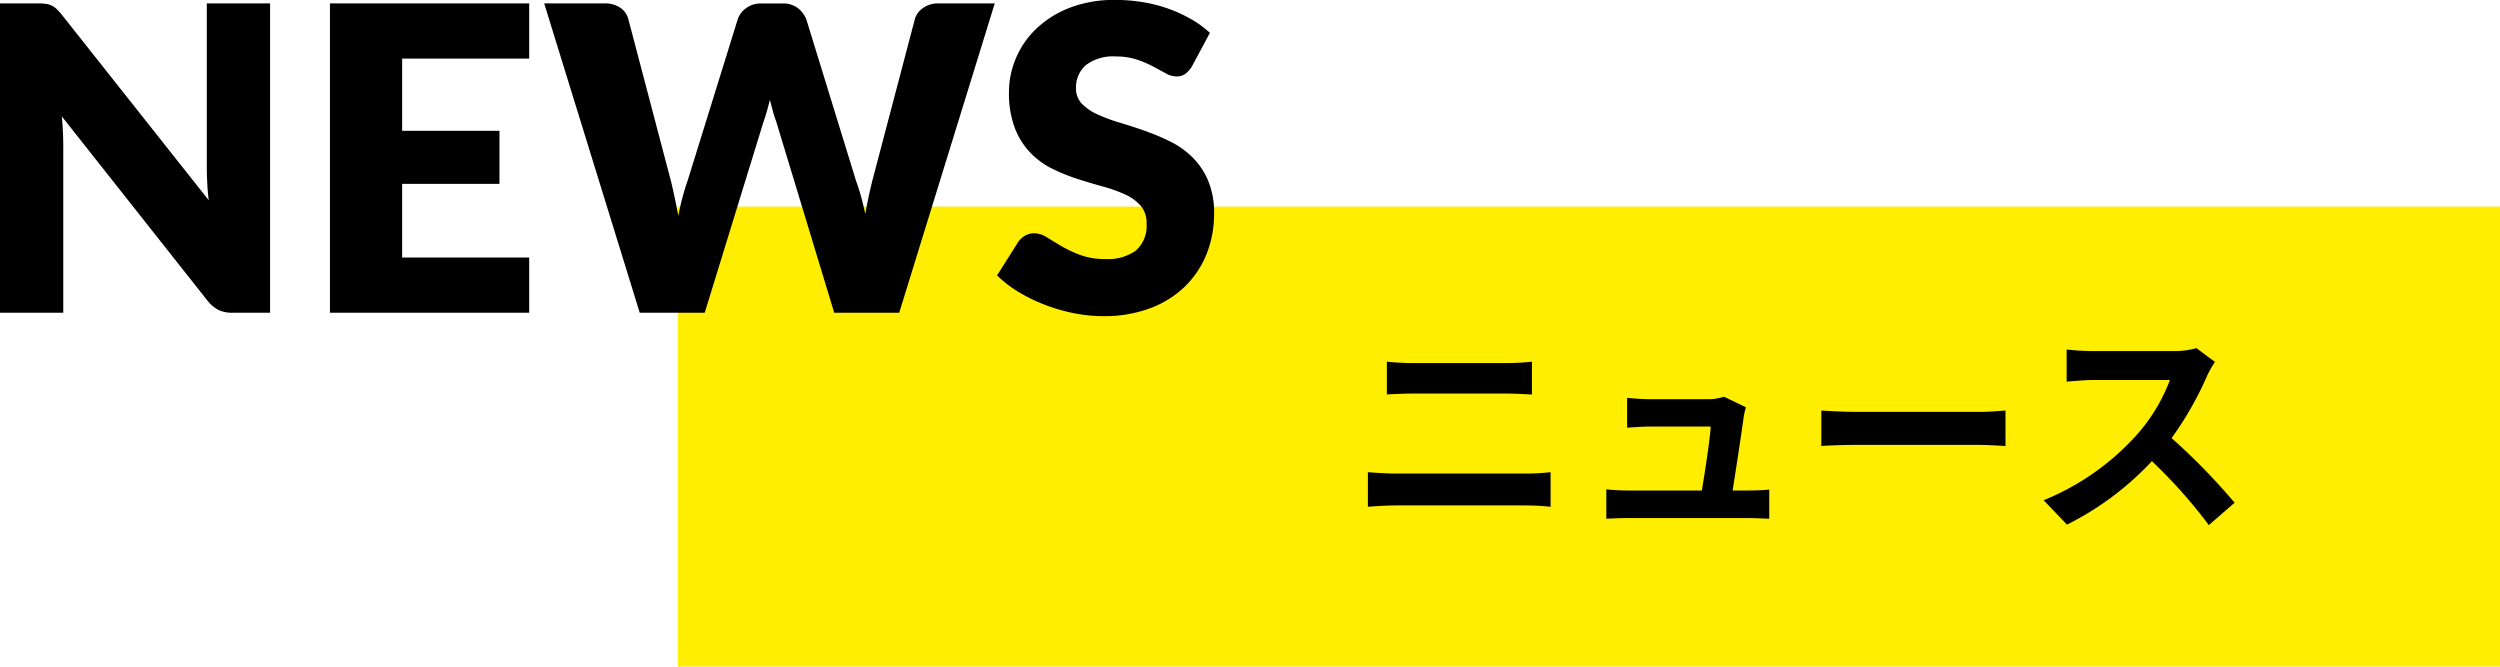 <svg xmlns="http://www.w3.org/2000/svg" xmlns:xlink="http://www.w3.org/1999/xlink" width="141.292" height="37.676" viewBox="0 0 141.292 37.676">
  <defs>
    <clipPath id="clip-path">
      <rect id="長方形_1823" data-name="長方形 1823" width="48.985" height="10" fill="none"/>
    </clipPath>
  </defs>
  <g id="txt_news01_sp" transform="translate(-154.692 -575.324)">
    <rect id="長方形_1827" data-name="長方形 1827" width="26" height="102.98" transform="translate(295.984 587) rotate(90)" fill="#fe0"/>
    <path id="パス_3065" data-name="パス 3065" d="M16.956-17.484V0H14.844a1.837,1.837,0,0,1-.786-.15,1.924,1.924,0,0,1-.63-.522L5.184-11.1q.048.468.066.906t.018.822V0H1.692V-17.484H3.828a3.442,3.442,0,0,1,.444.024,1.133,1.133,0,0,1,.324.09,1.081,1.081,0,0,1,.276.186,3.154,3.154,0,0,1,.3.324l8.316,10.5q-.06-.5-.084-.978t-.024-.894v-9.252Zm7.464,3.12v4.08h5.5v3h-5.5V-3.12H31.6V0H20.34V-17.484H31.6v3.12Zm33.492-3.12L52.512,0H48.84L45.552-10.836q-.1-.252-.18-.558t-.168-.642q-.084.336-.168.642t-.18.558L41.52,0H37.848l-5.4-17.484h3.408a1.537,1.537,0,0,1,.882.24,1.1,1.1,0,0,1,.462.636l2.4,9.12q.108.432.216.942t.216,1.062a13.656,13.656,0,0,1,.528-2l2.832-9.12a1.257,1.257,0,0,1,.462-.606,1.373,1.373,0,0,1,.858-.27h1.2a1.372,1.372,0,0,1,.852.246,1.563,1.563,0,0,1,.492.63l2.808,9.12a12.769,12.769,0,0,1,.528,1.908q.1-.54.2-1.014T51-7.488l2.4-9.12a1.141,1.141,0,0,1,.456-.612,1.421,1.421,0,0,1,.864-.264ZM69.06-13.932a1.523,1.523,0,0,1-.378.432.846.846,0,0,1-.51.144,1.248,1.248,0,0,1-.594-.174q-.318-.174-.72-.39a5.975,5.975,0,0,0-.918-.39,3.673,3.673,0,0,0-1.176-.174,2.531,2.531,0,0,0-1.7.486,1.654,1.654,0,0,0-.558,1.314,1.21,1.21,0,0,0,.336.876,2.9,2.9,0,0,0,.882.6,9.454,9.454,0,0,0,1.248.462q.7.21,1.434.468a12.825,12.825,0,0,1,1.434.606,4.782,4.782,0,0,1,1.248.888,4.144,4.144,0,0,1,.882,1.314A4.672,4.672,0,0,1,70.308-5.6a6.08,6.08,0,0,1-.42,2.268A5.31,5.31,0,0,1,68.67-1.494,5.653,5.653,0,0,1,66.7-.258a7.363,7.363,0,0,1-2.658.45A8.52,8.52,0,0,1,62.382.024,9.87,9.87,0,0,1,60.744-.45a9.5,9.5,0,0,1-1.488-.726,6.322,6.322,0,0,1-1.212-.936l1.2-1.9a1.2,1.2,0,0,1,.378-.342.986.986,0,0,1,.51-.138,1.366,1.366,0,0,1,.726.228q.366.228.828.5a6.738,6.738,0,0,0,1.062.5,3.982,3.982,0,0,0,1.416.228A2.7,2.7,0,0,0,65.88-3.51a1.85,1.85,0,0,0,.612-1.542,1.457,1.457,0,0,0-.336-1,2.6,2.6,0,0,0-.882-.636,8.127,8.127,0,0,0-1.242-.444q-.7-.192-1.428-.426a10.448,10.448,0,0,1-1.428-.576,4.507,4.507,0,0,1-1.242-.9,4.211,4.211,0,0,1-.882-1.392,5.527,5.527,0,0,1-.336-2.058,4.883,4.883,0,0,1,.4-1.92,4.956,4.956,0,0,1,1.164-1.668,5.723,5.723,0,0,1,1.884-1.17,6.958,6.958,0,0,1,2.556-.438,9.585,9.585,0,0,1,1.566.126,8.232,8.232,0,0,1,1.446.372,7.941,7.941,0,0,1,1.278.588,5.892,5.892,0,0,1,1.062.774Z" transform="translate(153 593)"/>
    <g id="グループ_867" data-name="グループ 867" transform="translate(232 595)">
      <g id="グループ_866" data-name="グループ 866" transform="translate(0 0)" clip-path="url(#clip-path)">
        <path id="パス_3037" data-name="パス 3037" d="M1.6,8.722H8.927a12.945,12.945,0,0,0,1.4-.077V10.6a13.869,13.869,0,0,0-1.4-.077H1.6c-.5,0-1.124.038-1.6.077V8.645c.5.038,1.1.077,1.6.077m.971-6.245H7.854c.511,0,1.06-.038,1.418-.077V4.252C8.9,4.239,8.3,4.2,7.854,4.2H2.58c-.485,0-1.073.026-1.507.051V2.4c.46.051,1.06.077,1.494.077" transform="translate(0 -1.634)"/>
        <path id="パス_3038" data-name="パス 3038" d="M49.965,9.735c-.1.753-.434,2.95-.626,4.163h.818c.332,0,.919-.013,1.251-.051v1.647c-.255-.013-.881-.038-1.226-.038H43.464c-.46,0-.779.013-1.264.038v-1.66a12.269,12.269,0,0,0,1.264.064H47.6c.179-1.086.46-2.9.5-3.614H44.652c-.409,0-.907.038-1.277.064V8.662c.332.038.92.076,1.265.076h3.269a2.892,2.892,0,0,0,.945-.141l1.239.6a3.561,3.561,0,0,0-.128.536" transform="translate(-28.724 -5.852)"/>
        <path id="パス_3039" data-name="パス 3039" d="M82.3,11.115h6.858c.6,0,1.162-.051,1.494-.077v2.005c-.307-.013-.958-.064-1.494-.064H82.3c-.728,0-1.584.026-2.056.064V11.038c.46.038,1.392.077,2.056.077" transform="translate(-54.616 -7.513)"/>
        <path id="パス_3040" data-name="パス 3040" d="M128.834,1.571a18.783,18.783,0,0,1-2.005,3.512,35.894,35.894,0,0,1,3.563,3.653L128.936,10a29.145,29.145,0,0,0-3.218-3.615,16.819,16.819,0,0,1-4.8,3.589L119.6,8.595a14.314,14.314,0,0,0,5.236-3.665,9.888,9.888,0,0,0,1.9-3.129h-4.33c-.536,0-1.239.076-1.507.089V.077a14.356,14.356,0,0,0,1.507.089h4.508A4.576,4.576,0,0,0,128.233,0l1.047.779a6.008,6.008,0,0,0-.447.792" transform="translate(-81.407 0)"/>
      </g>
    </g>
  </g>
</svg>
